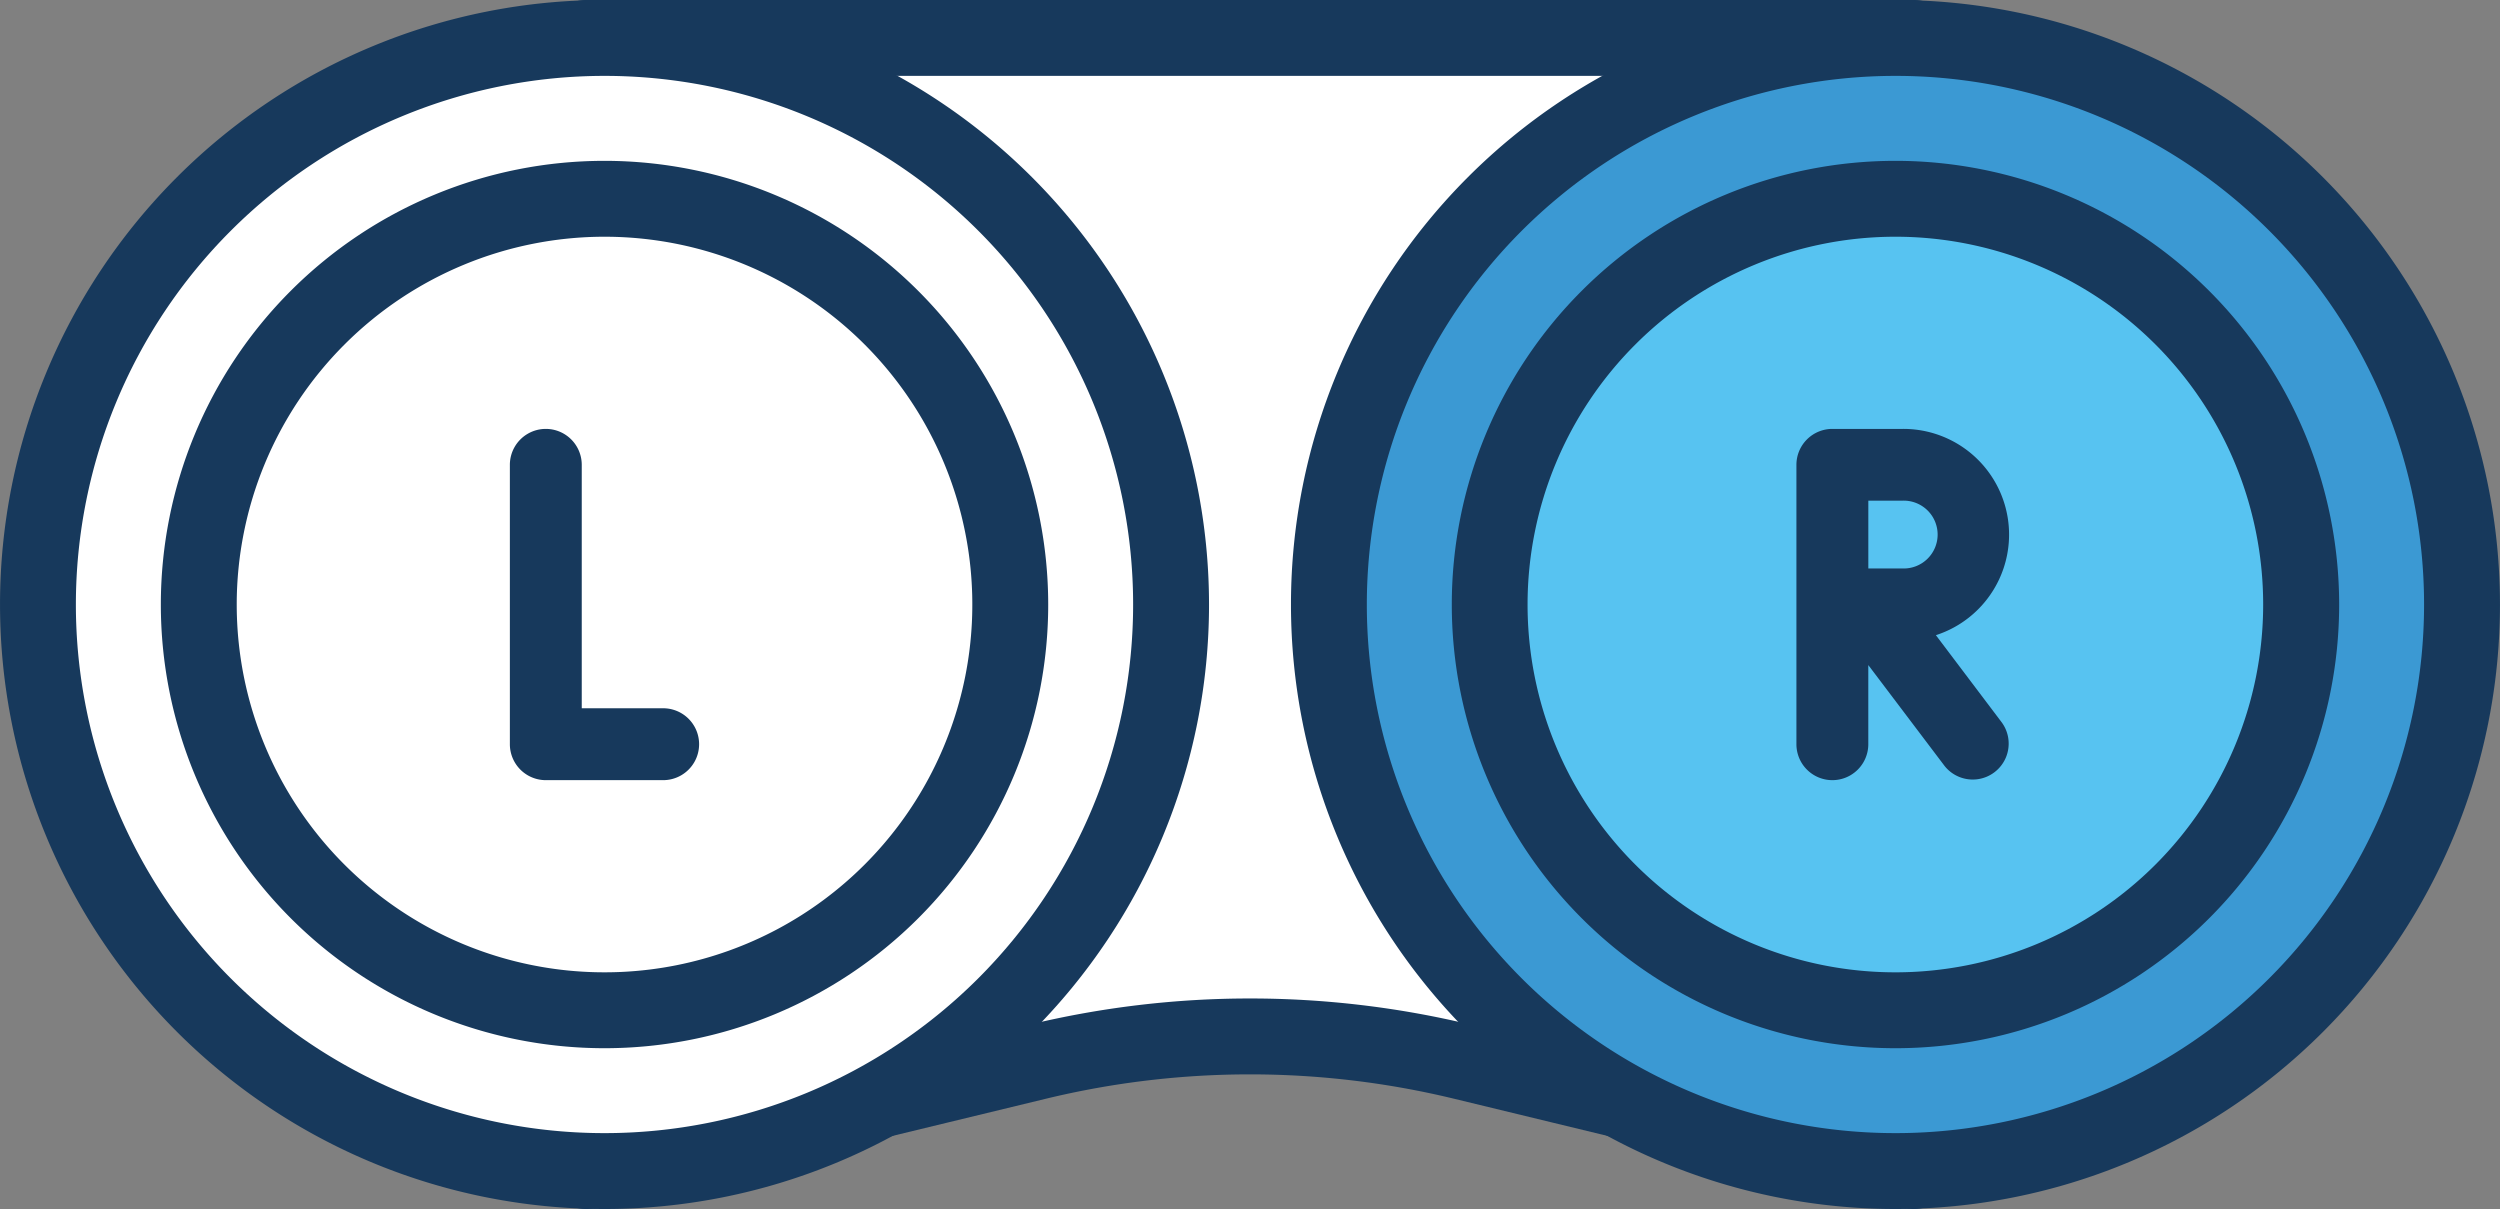 <svg id="グループ_1970" data-name="グループ 1970" xmlns="http://www.w3.org/2000/svg" width="94.392" height="45.649" viewBox="0 0 94.392 45.649">
  <rect x="0" y="0" width="94.392" height="45.649" fill="#808080" stroke="none"/>
  <path id="パス_213799" data-name="パス 213799" d="M275.46,14.583H225.337V57.367l17.017-4.124a34.159,34.159,0,0,1,16.088,0l17.017,4.124Z" transform="translate(-203.203 -13.151)" fill="#fff" fill-rule="evenodd"/>
  <path id="パス_213800" data-name="パス 213800" d="M263.742,1.432A1.432,1.432,0,0,0,262.309,0H212.186a1.432,1.432,0,0,0-1.432,1.432V44.216a1.432,1.432,0,0,0,1.77,1.392l17.017-4.123a32.724,32.724,0,0,1,15.413,0l17.017,4.123a1.432,1.432,0,0,0,1.77-1.392Zm-2.865,1.433V42.4L245.629,38.7a35.591,35.591,0,0,0-16.762,0L213.619,42.4V2.865Z" transform="translate(-190.052 0)" fill="#17395C" fill-rule="evenodd"/>
  <path id="パス_213801" data-name="パス 213801" d="M35.976,14.583A21.392,21.392,0,1,1,14.584,35.975,21.4,21.4,0,0,1,35.976,14.583" transform="translate(-13.151 -13.151)" fill="#fff" fill-rule="evenodd"/>
  <path id="パス_213802" data-name="パス 213802" d="M22.824,0A22.824,22.824,0,1,0,45.649,22.824,22.835,22.835,0,0,0,22.824,0m0,2.865A19.959,19.959,0,1,1,2.865,22.824,19.969,19.969,0,0,1,22.824,2.865" transform="translate(0 0)" fill="#17395C" fill-rule="evenodd"/>
  <path id="パス_213803" data-name="パス 213803" d="M91.724,76.4A15.319,15.319,0,1,1,76.405,91.723,15.327,15.327,0,0,1,91.724,76.4" transform="translate(-68.9 -68.899)" fill="#fff" fill-rule="evenodd"/>
  <path id="パス_213804" data-name="パス 213804" d="M78.573,61.821A16.752,16.752,0,1,0,95.325,78.573,16.76,16.76,0,0,0,78.573,61.821m0,2.865A13.887,13.887,0,1,1,64.686,78.573,13.894,13.894,0,0,1,78.573,64.686" transform="translate(-55.748 -55.748)" fill="#17395C" fill-rule="evenodd"/>
  <path id="パス_213805" data-name="パス 213805" d="M532.193,14.583A21.392,21.392,0,1,1,510.8,35.975a21.4,21.4,0,0,1,21.392-21.392" transform="translate(-460.626 -13.151)" fill="#3B99D3" fill-rule="evenodd"/>
  <path id="パス_213806" data-name="パス 213806" d="M519.042,0a22.824,22.824,0,1,0,22.824,22.824A22.835,22.835,0,0,0,519.042,0m0,2.865a19.959,19.959,0,1,1-19.96,19.959,19.969,19.969,0,0,1,19.96-19.959" transform="translate(-447.475 0)" fill="#17395C" fill-rule="evenodd"/>
  <path id="パス_213807" data-name="パス 213807" d="M587.941,76.4a15.319,15.319,0,1,1-15.319,15.319A15.327,15.327,0,0,1,587.941,76.4" transform="translate(-516.375 -68.899)" fill="#57c3f1" fill-rule="evenodd"/>
  <path id="パス_213808" data-name="パス 213808" d="M574.791,61.821a16.752,16.752,0,1,0,16.752,16.752,16.76,16.76,0,0,0-16.752-16.752m0,2.865A13.887,13.887,0,1,1,560.9,78.573a13.893,13.893,0,0,1,13.887-13.887" transform="translate(-503.224 -55.748)" fill="#17395C" fill-rule="evenodd"/>
  <path id="パス_213809" data-name="パス 213809" d="M201.78,175.407h-3.075v-9.191a1.357,1.357,0,0,0-2.714,0v10.548a1.357,1.357,0,0,0,1.357,1.357h4.431a1.357,1.357,0,1,0,0-2.714" transform="translate(-176.74 -148.665)" fill="#17395C"/>
  <path id="パス_213810" data-name="パス 213810" d="M695.772,172.648a3.991,3.991,0,0,0-1.248-7.789h-2.659a1.357,1.357,0,0,0-1.357,1.357v10.548a1.357,1.357,0,0,0,2.714,0v-2.988l2.878,3.806a1.357,1.357,0,0,0,2.164-1.637l-2.492-3.3m-2.549-2.516v-2.561h1.3a1.281,1.281,0,1,1,0,2.561Z" transform="translate(-622.681 -148.665)" fill="#17395C"/>
</svg>

